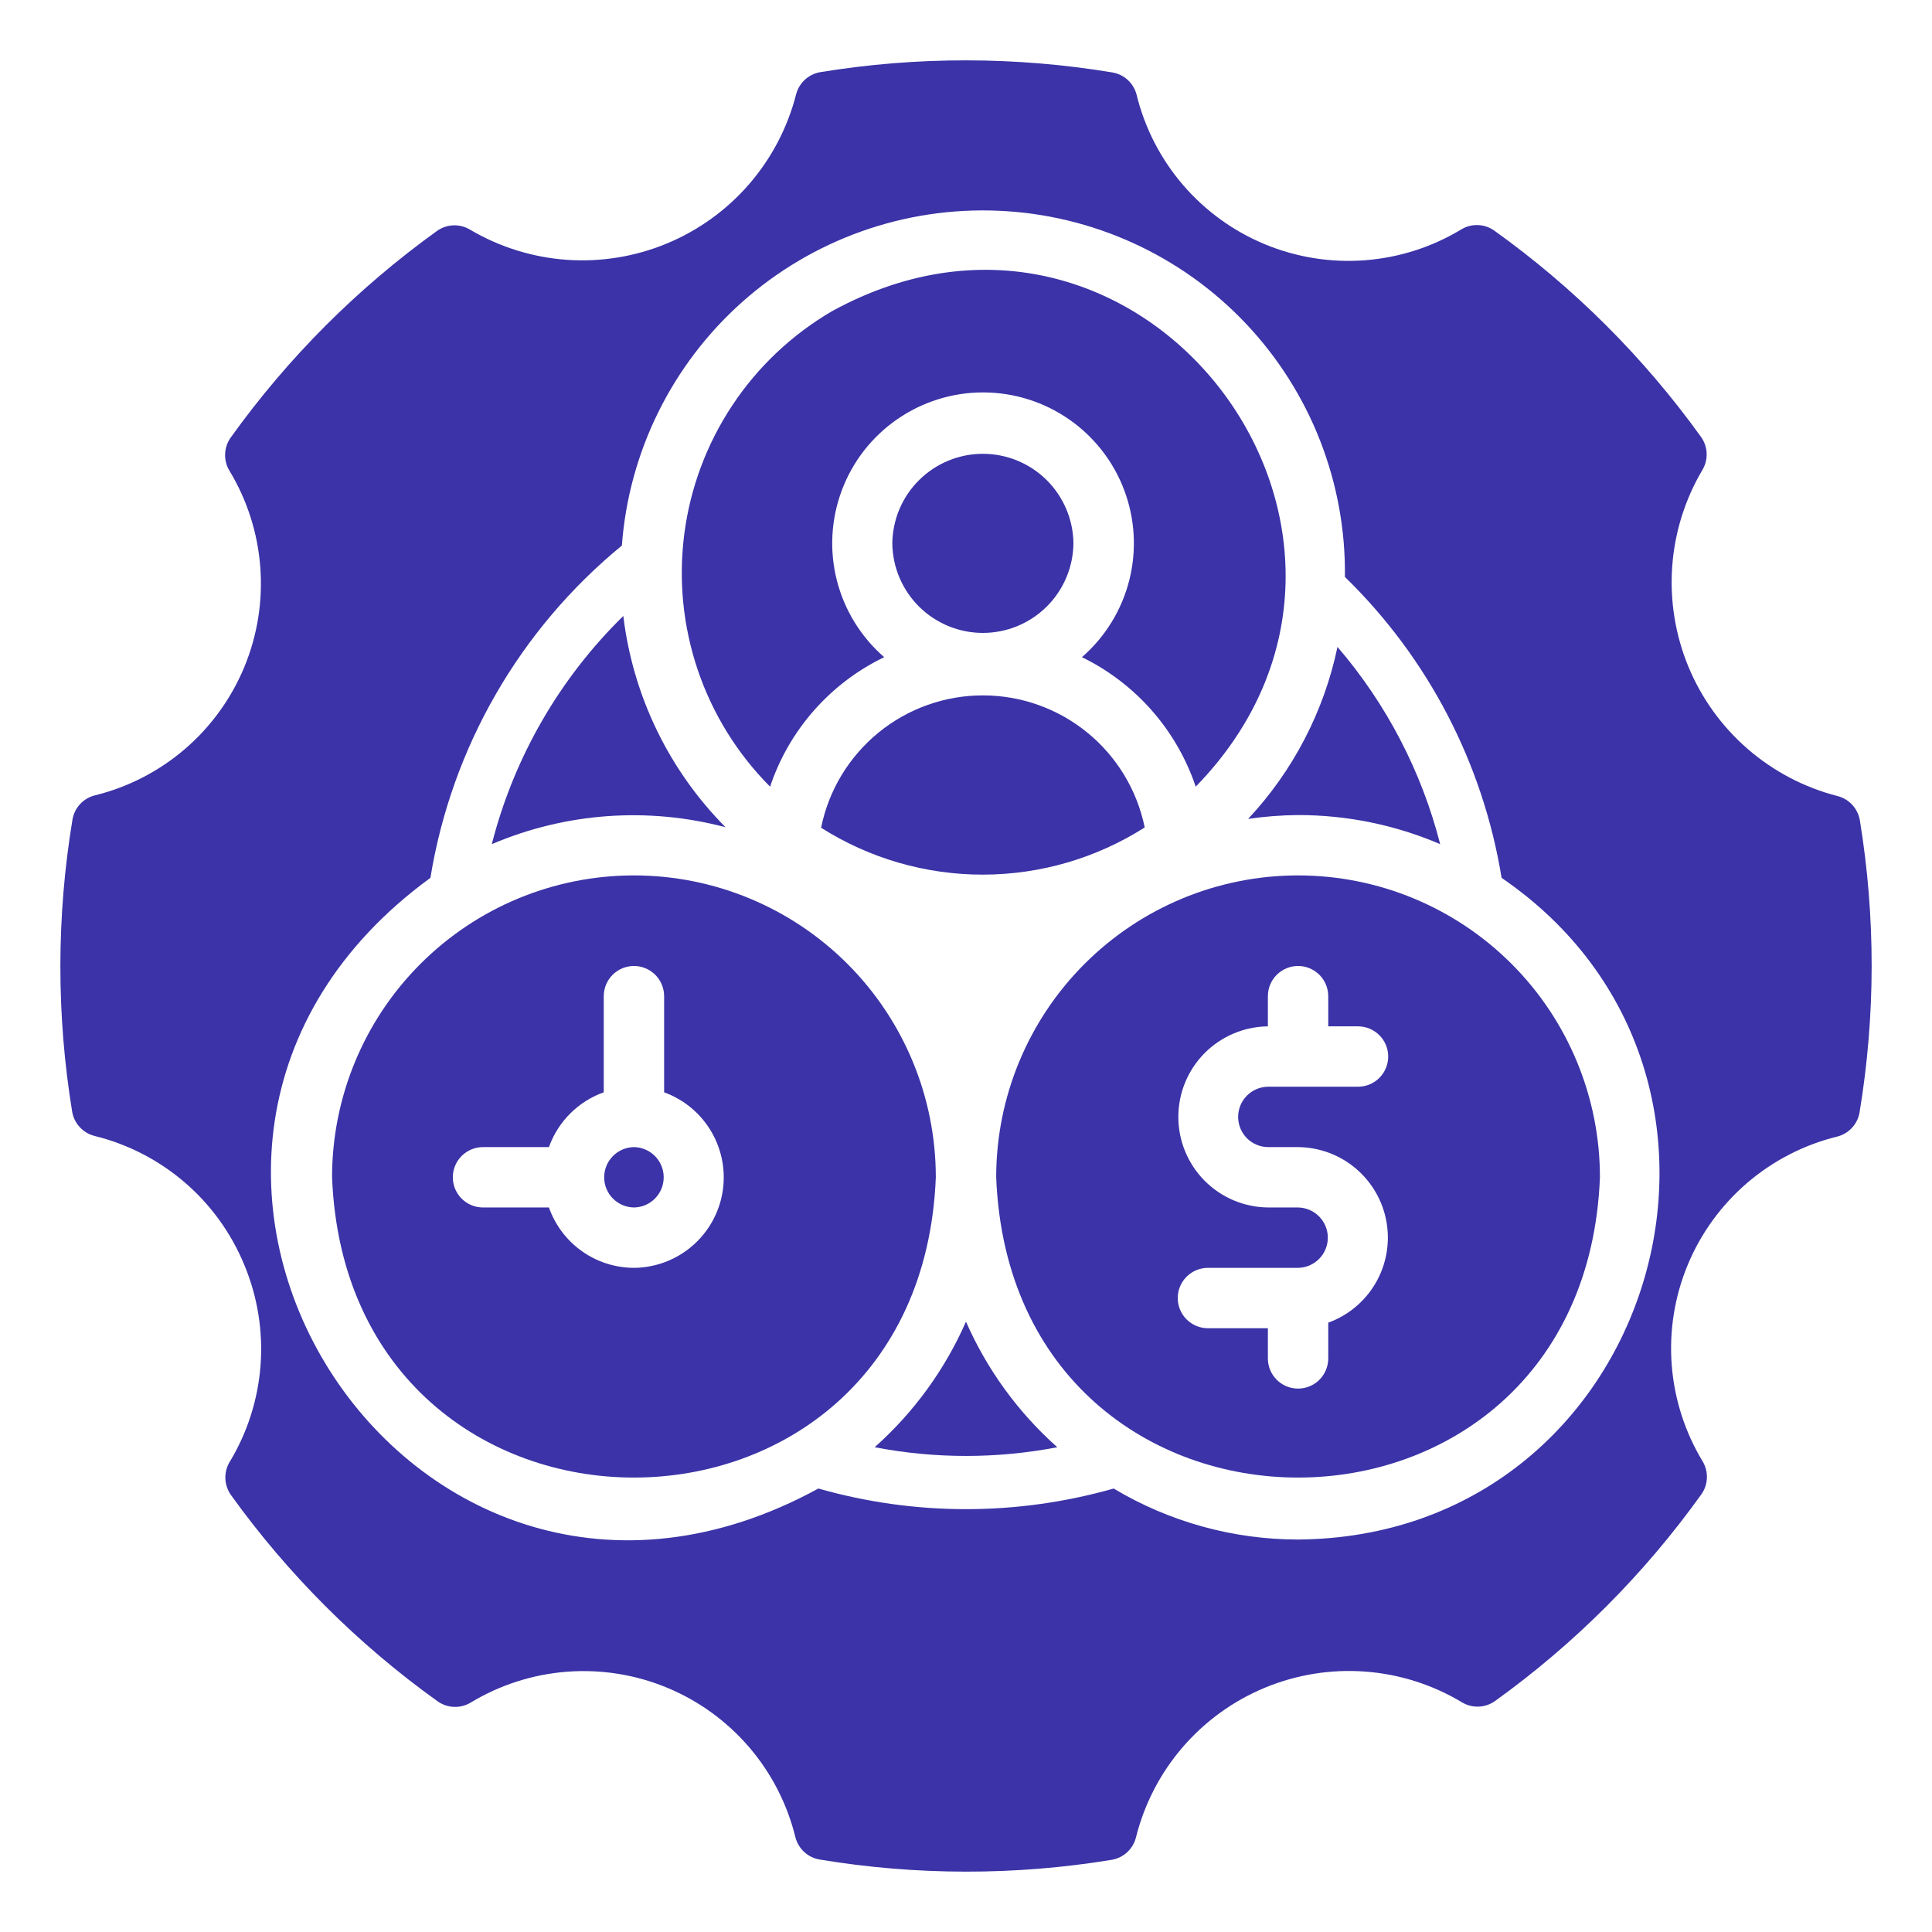 <svg width="72" height="72" viewBox="0 0 72 72" fill="none" xmlns="http://www.w3.org/2000/svg">
<path d="M23.625 42.749C23.329 42.754 23.047 42.874 22.84 43.085C22.632 43.295 22.516 43.579 22.516 43.874C22.516 44.17 22.632 44.454 22.84 44.664C23.047 44.875 23.329 44.995 23.625 44.999C23.921 44.995 24.203 44.875 24.41 44.664C24.618 44.454 24.734 44.17 24.734 43.874C24.734 43.579 24.618 43.295 24.41 43.085C24.203 42.874 23.92 42.754 23.625 42.749Z" fill="#3B33A7"/>
<path d="M68.477 29.666C67.241 29.349 66.096 28.748 65.132 27.912C64.168 27.076 63.412 26.027 62.923 24.848C62.435 23.669 62.228 22.392 62.318 21.119C62.408 19.847 62.793 18.612 63.443 17.514C63.556 17.326 63.611 17.108 63.601 16.889C63.592 16.67 63.519 16.458 63.39 16.28C61.26 13.318 58.661 10.723 55.694 8.599C55.517 8.471 55.306 8.397 55.087 8.388C54.868 8.379 54.652 8.433 54.464 8.546C53.373 9.207 52.141 9.602 50.869 9.699C49.597 9.796 48.32 9.592 47.141 9.104C45.962 8.616 44.915 7.857 44.084 6.889C43.253 5.921 42.662 4.771 42.358 3.532C42.304 3.32 42.19 3.128 42.029 2.98C41.867 2.832 41.666 2.734 41.451 2.699C37.85 2.103 34.177 2.099 30.575 2.688C30.359 2.724 30.158 2.822 29.996 2.97C29.835 3.118 29.72 3.31 29.667 3.523C29.349 4.759 28.749 5.904 27.913 6.868C27.076 7.832 26.027 8.588 24.849 9.076C23.669 9.565 22.393 9.772 21.12 9.682C19.847 9.592 18.613 9.206 17.515 8.557C17.326 8.444 17.109 8.389 16.89 8.398C16.671 8.408 16.459 8.481 16.281 8.61C13.319 10.74 10.724 13.339 8.599 16.305C8.472 16.483 8.399 16.694 8.39 16.913C8.38 17.131 8.435 17.348 8.547 17.536C9.208 18.627 9.603 19.858 9.7 21.131C9.797 22.403 9.593 23.68 9.105 24.858C8.616 26.037 7.858 27.084 6.89 27.915C5.921 28.746 4.771 29.338 3.532 29.642C3.32 29.695 3.128 29.81 2.98 29.971C2.832 30.132 2.735 30.333 2.7 30.549C2.104 34.15 2.1 37.823 2.689 41.425C2.724 41.641 2.822 41.842 2.971 42.003C3.119 42.165 3.311 42.279 3.524 42.333C4.766 42.639 5.919 43.234 6.889 44.069C7.859 44.904 8.618 45.956 9.105 47.14C9.598 48.321 9.805 49.602 9.71 50.878C9.615 52.154 9.22 53.39 8.557 54.485C8.445 54.673 8.39 54.891 8.399 55.11C8.409 55.329 8.482 55.541 8.61 55.719C10.74 58.681 13.34 61.276 16.306 63.401C16.484 63.528 16.695 63.601 16.914 63.61C17.132 63.62 17.349 63.565 17.537 63.453C18.628 62.792 19.859 62.397 21.131 62.3C22.403 62.203 23.681 62.407 24.859 62.895C26.038 63.383 27.085 64.142 27.916 65.11C28.747 66.078 29.338 67.228 29.642 68.467C29.696 68.68 29.811 68.871 29.972 69.019C30.133 69.167 30.334 69.265 30.55 69.3C34.15 69.897 37.824 69.901 41.425 69.311C41.642 69.275 41.843 69.177 42.004 69.029C42.166 68.881 42.28 68.689 42.334 68.476C42.643 67.235 43.239 66.083 44.073 65.114C44.908 64.145 45.959 63.385 47.141 62.895C48.322 62.406 49.603 62.2 50.878 62.295C52.154 62.39 53.39 62.783 54.486 63.442C54.674 63.555 54.891 63.61 55.111 63.6C55.33 63.591 55.541 63.518 55.72 63.389C58.682 61.26 61.277 58.66 63.401 55.694C63.529 55.516 63.602 55.305 63.611 55.086C63.62 54.868 63.566 54.651 63.454 54.463C62.793 53.372 62.398 52.141 62.3 50.868C62.203 49.596 62.407 48.319 62.895 47.141C63.384 45.962 64.143 44.915 65.111 44.084C66.079 43.253 67.229 42.661 68.468 42.357C68.68 42.304 68.872 42.189 69.02 42.028C69.168 41.867 69.266 41.666 69.301 41.45C69.897 37.85 69.901 34.176 69.312 30.575C69.276 30.358 69.178 30.157 69.03 29.996C68.882 29.834 68.689 29.72 68.477 29.666ZM48.375 57.374C45.954 57.373 43.579 56.716 41.502 55.473C37.906 56.498 34.095 56.498 30.499 55.473C15.189 63.835 2.043 42.935 16.04 32.715C16.831 27.856 19.369 23.453 23.175 20.332C23.436 16.835 25.047 13.578 27.667 11.248C30.288 8.919 33.712 7.702 37.215 7.854C40.718 8.006 44.024 9.515 46.433 12.062C48.842 14.61 50.165 17.995 50.121 21.501C53.219 24.517 55.265 28.448 55.96 32.715C66.817 40.142 61.701 57.271 48.375 57.374Z" fill="#3B33A7"/>
<path d="M23.625 32.624C20.641 32.624 17.78 33.81 15.67 35.92C13.56 38.029 12.375 40.891 12.375 43.874C12.968 58.797 34.285 58.793 34.875 43.874C34.875 40.891 33.69 38.029 31.58 35.919C29.47 33.81 26.609 32.624 23.625 32.624ZM23.625 47.249C22.929 47.247 22.251 47.03 21.684 46.627C21.117 46.224 20.689 45.656 20.457 44.999H18C17.702 44.999 17.416 44.881 17.204 44.67C16.994 44.459 16.875 44.173 16.875 43.874C16.875 43.576 16.994 43.29 17.204 43.079C17.416 42.868 17.702 42.749 18 42.749H20.457C20.625 42.279 20.895 41.852 21.249 41.498C21.602 41.145 22.029 40.875 22.5 40.707V37.124C22.5 36.826 22.619 36.54 22.829 36.329C23.041 36.118 23.327 35.999 23.625 35.999C23.923 35.999 24.209 36.118 24.421 36.329C24.631 36.54 24.75 36.826 24.75 37.124V40.707C25.493 40.977 26.118 41.499 26.515 42.183C26.913 42.867 27.057 43.669 26.923 44.449C26.789 45.228 26.385 45.935 25.782 46.447C25.179 46.959 24.416 47.243 23.625 47.249Z" fill="#3B33A7"/>
<path d="M48.375 32.624C45.391 32.624 42.53 33.81 40.42 35.92C38.31 38.029 37.125 40.891 37.125 43.874C37.718 58.797 59.035 58.793 59.625 43.874C59.625 40.891 58.44 38.029 56.33 35.919C54.22 33.81 51.359 32.624 48.375 32.624ZM47.25 42.749H48.375C49.166 42.756 49.929 43.039 50.532 43.551C51.135 44.063 51.539 44.771 51.673 45.55C51.807 46.33 51.663 47.132 51.266 47.816C50.868 48.5 50.243 49.022 49.5 49.292V50.624C49.5 50.923 49.382 51.209 49.17 51.42C48.959 51.631 48.673 51.749 48.375 51.749C48.077 51.749 47.791 51.631 47.58 51.42C47.368 51.209 47.25 50.923 47.25 50.624V49.499H45C44.704 49.495 44.422 49.375 44.215 49.164C44.007 48.954 43.891 48.67 43.891 48.374C43.891 48.079 44.007 47.795 44.215 47.585C44.422 47.374 44.705 47.254 45 47.249H48.375C48.671 47.245 48.953 47.125 49.16 46.914C49.368 46.704 49.484 46.42 49.484 46.124C49.484 45.829 49.368 45.545 49.16 45.335C48.953 45.124 48.67 45.004 48.375 44.999H47.25C46.361 44.989 45.513 44.63 44.888 43.998C44.263 43.366 43.913 42.513 43.913 41.624C43.913 40.736 44.263 39.883 44.888 39.251C45.513 38.62 46.361 38.26 47.25 38.249V37.124C47.25 36.826 47.368 36.54 47.58 36.329C47.791 36.118 48.077 35.999 48.375 35.999C48.673 35.999 48.959 36.118 49.17 36.329C49.382 36.54 49.5 36.826 49.5 37.124V38.249H50.625C50.921 38.254 51.203 38.374 51.41 38.585C51.618 38.795 51.734 39.079 51.734 39.374C51.734 39.67 51.618 39.954 51.41 40.164C51.203 40.375 50.92 40.495 50.625 40.499H47.25C46.955 40.504 46.673 40.624 46.465 40.835C46.258 41.045 46.142 41.329 46.142 41.624C46.142 41.92 46.258 42.204 46.465 42.414C46.673 42.625 46.955 42.745 47.25 42.749Z" fill="#3B33A7"/>
<path d="M40.004 20.25C39.994 19.361 39.634 18.512 39.002 17.887C38.37 17.263 37.517 16.912 36.629 16.912C35.74 16.912 34.888 17.263 34.256 17.888C33.624 18.512 33.264 19.361 33.254 20.25C33.264 21.138 33.624 21.987 34.256 22.612C34.888 23.236 35.74 23.587 36.629 23.587C37.517 23.587 38.37 23.236 39.002 22.612C39.634 21.987 39.994 21.138 40.004 20.25Z" fill="#3B33A7"/>
<path d="M30.6 30.847C32.403 31.991 34.495 32.597 36.631 32.595C38.767 32.593 40.858 31.983 42.66 30.836C42.375 29.445 41.619 28.196 40.52 27.3C39.42 26.403 38.044 25.914 36.625 25.915C35.206 25.916 33.831 26.408 32.733 27.307C31.635 28.206 30.881 29.456 30.6 30.847Z" fill="#3B33A7"/>
<path d="M48.375 30.375C50.195 30.373 51.997 30.742 53.671 31.459C52.978 28.747 51.668 26.232 49.844 24.109C49.342 26.51 48.19 28.727 46.514 30.518C47.13 30.428 47.752 30.38 48.375 30.375Z" fill="#3B33A7"/>
<path d="M35.999 49.254C35.215 51.041 34.054 52.638 32.596 53.934C34.844 54.367 37.154 54.367 39.402 53.934C37.944 52.638 36.783 51.041 35.999 49.254Z" fill="#3B33A7"/>
<path d="M27.039 30.829C24.928 28.702 23.587 25.931 23.229 22.955C20.848 25.288 19.153 28.23 18.328 31.459C21.081 30.285 24.146 30.063 27.039 30.829Z" fill="#3B33A7"/>
<path d="M32.951 24.491C32.086 23.74 31.471 22.742 31.188 21.632C30.905 20.522 30.969 19.352 31.37 18.279C31.77 17.206 32.489 16.281 33.431 15.628C34.372 14.975 35.49 14.624 36.635 14.624C37.781 14.624 38.899 14.975 39.84 15.628C40.781 16.281 41.501 17.206 41.901 18.279C42.302 19.352 42.365 20.522 42.083 21.632C41.8 22.742 41.185 23.74 40.32 24.491C41.311 24.974 42.197 25.649 42.925 26.478C43.653 27.306 44.209 28.271 44.561 29.317C53.659 19.977 42.582 5.244 31.005 11.598C29.515 12.469 28.244 13.668 27.291 15.106C26.337 16.544 25.725 18.181 25.503 19.892C25.28 21.602 25.452 23.341 26.006 24.975C26.56 26.609 27.481 28.094 28.699 29.317C29.049 28.269 29.606 27.302 30.336 26.474C31.067 25.645 31.956 24.97 32.951 24.491Z" fill="#3B33A7"/>
</svg>
